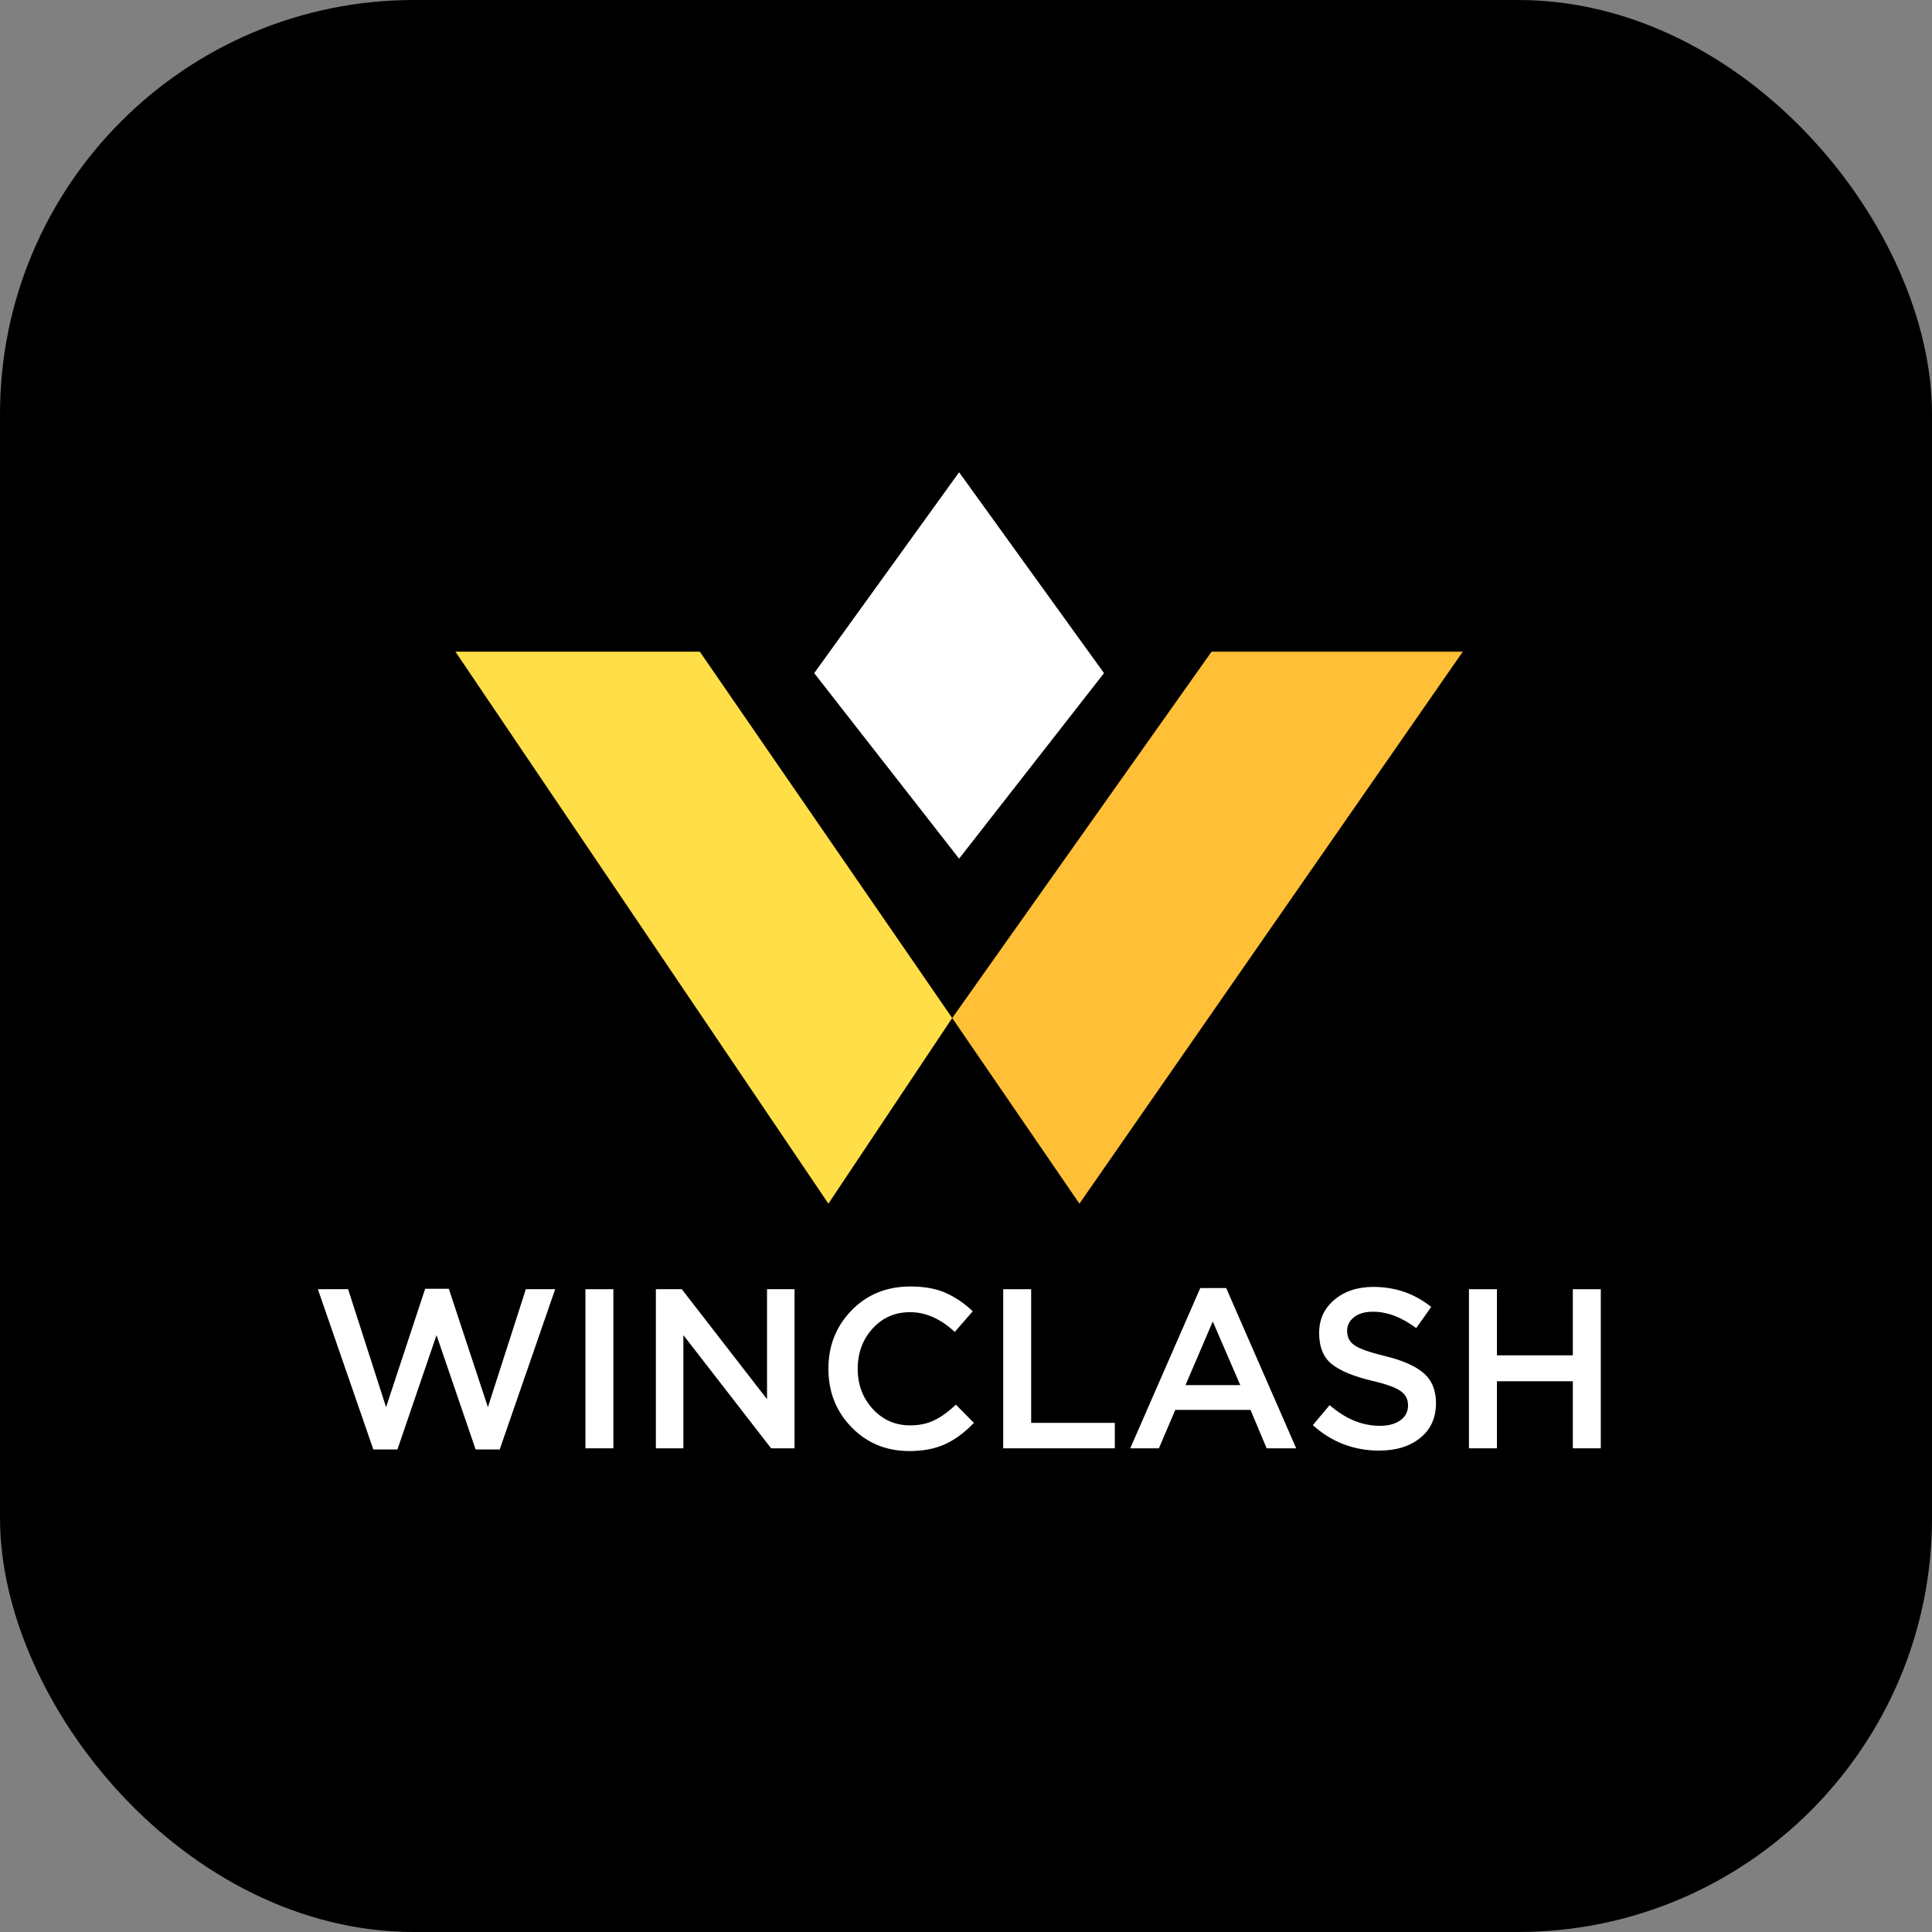<svg width="140" height="140" viewBox="0 0 140 140" fill="none" xmlns="http://www.w3.org/2000/svg">
<rect x="0" y="0" width="140" height="140" fill="#808080" stroke="none"/>
<rect width="140" height="140" rx="30" fill="black"/>
<path d="M59 48.777L69.5 34.222L80 48.777L69.5 62.222L59 48.777Z" fill="white"/>
<path d="M33 47.222H50.712L69 73.771L60.029 87.222L33 47.222Z" fill="#FFDE47"/>
<path d="M106 47.222H87.796L69 73.771L78.22 87.222L106 47.222Z" fill="#FFBF36"/>
<path d="M27.053 105.033L23.034 93.42H25.225L27.976 101.969L30.809 93.388H32.522L35.355 101.969L38.105 93.42H40.23L36.211 105.033H34.465L31.632 96.748L28.799 105.033H27.053Z" fill="white"/>
<path d="M42.421 104.95V93.42H44.447V104.95H42.421Z" fill="white"/>
<path d="M47.527 104.95V93.42H49.405L55.582 101.392V93.42H57.575V104.95H55.878L49.52 96.747V104.95H47.527Z" fill="white"/>
<path d="M65.893 105.149C64.224 105.149 62.83 104.575 61.709 103.428C60.589 102.28 60.029 100.866 60.029 99.186C60.029 97.506 60.589 96.106 61.709 94.953C62.83 93.8 64.251 93.224 65.975 93.224C66.975 93.224 67.823 93.378 68.52 93.685C69.217 93.993 69.873 94.438 70.488 95.019L69.187 96.518C68.155 95.562 67.078 95.085 65.959 95.085C64.839 95.085 63.952 95.481 63.232 96.271C62.513 97.062 62.153 98.033 62.153 99.186C62.153 100.339 62.515 101.298 63.24 102.094C63.965 102.89 64.871 103.288 65.958 103.288C66.617 103.288 67.199 103.164 67.704 102.917C68.209 102.67 68.731 102.294 69.269 101.789L70.57 103.107C69.922 103.788 69.236 104.298 68.511 104.639C67.786 104.979 66.914 105.149 65.892 105.149L65.893 105.149Z" fill="white"/>
<path d="M72.696 104.95V93.42H74.722V103.106H80.784V104.95H72.697H72.696Z" fill="white"/>
<path d="M81.902 104.95L86.976 93.338H88.854L93.927 104.95H91.786L90.617 102.167H85.165L83.979 104.95H81.903H81.902ZM85.905 100.372H89.875L87.882 95.76L85.905 100.372Z" fill="white"/>
<path d="M99.939 105.116C98.106 105.116 96.502 104.501 95.13 103.271L96.349 101.821C97.502 102.821 98.715 103.32 99.989 103.32C100.615 103.32 101.112 103.186 101.48 102.917C101.848 102.648 102.032 102.288 102.032 101.838C102.032 101.387 101.856 101.066 101.505 100.808C101.153 100.55 100.461 100.3 99.43 100.058C98.09 99.74 97.115 99.336 96.506 98.848C95.897 98.359 95.591 97.61 95.591 96.599C95.591 95.589 95.959 94.807 96.695 94.186C97.43 93.566 98.375 93.255 99.528 93.255C101.109 93.255 102.503 93.739 103.712 94.705L102.625 96.237C101.559 95.446 100.516 95.052 99.495 95.052C98.913 95.052 98.454 95.183 98.12 95.447C97.784 95.71 97.617 96.045 97.617 96.452C97.617 96.902 97.801 97.25 98.169 97.497C98.537 97.745 99.264 98 100.351 98.263C101.625 98.571 102.561 98.983 103.16 99.499C103.758 100.015 104.057 100.74 104.057 101.673C104.057 102.738 103.678 103.578 102.921 104.193C102.163 104.808 101.169 105.116 99.939 105.116Z" fill="white"/>
<path d="M106.446 104.95V93.42H108.473V98.213H113.974V93.42H116V104.95H113.974V100.091H108.473V104.95H106.446Z" fill="white"/>
</svg>
